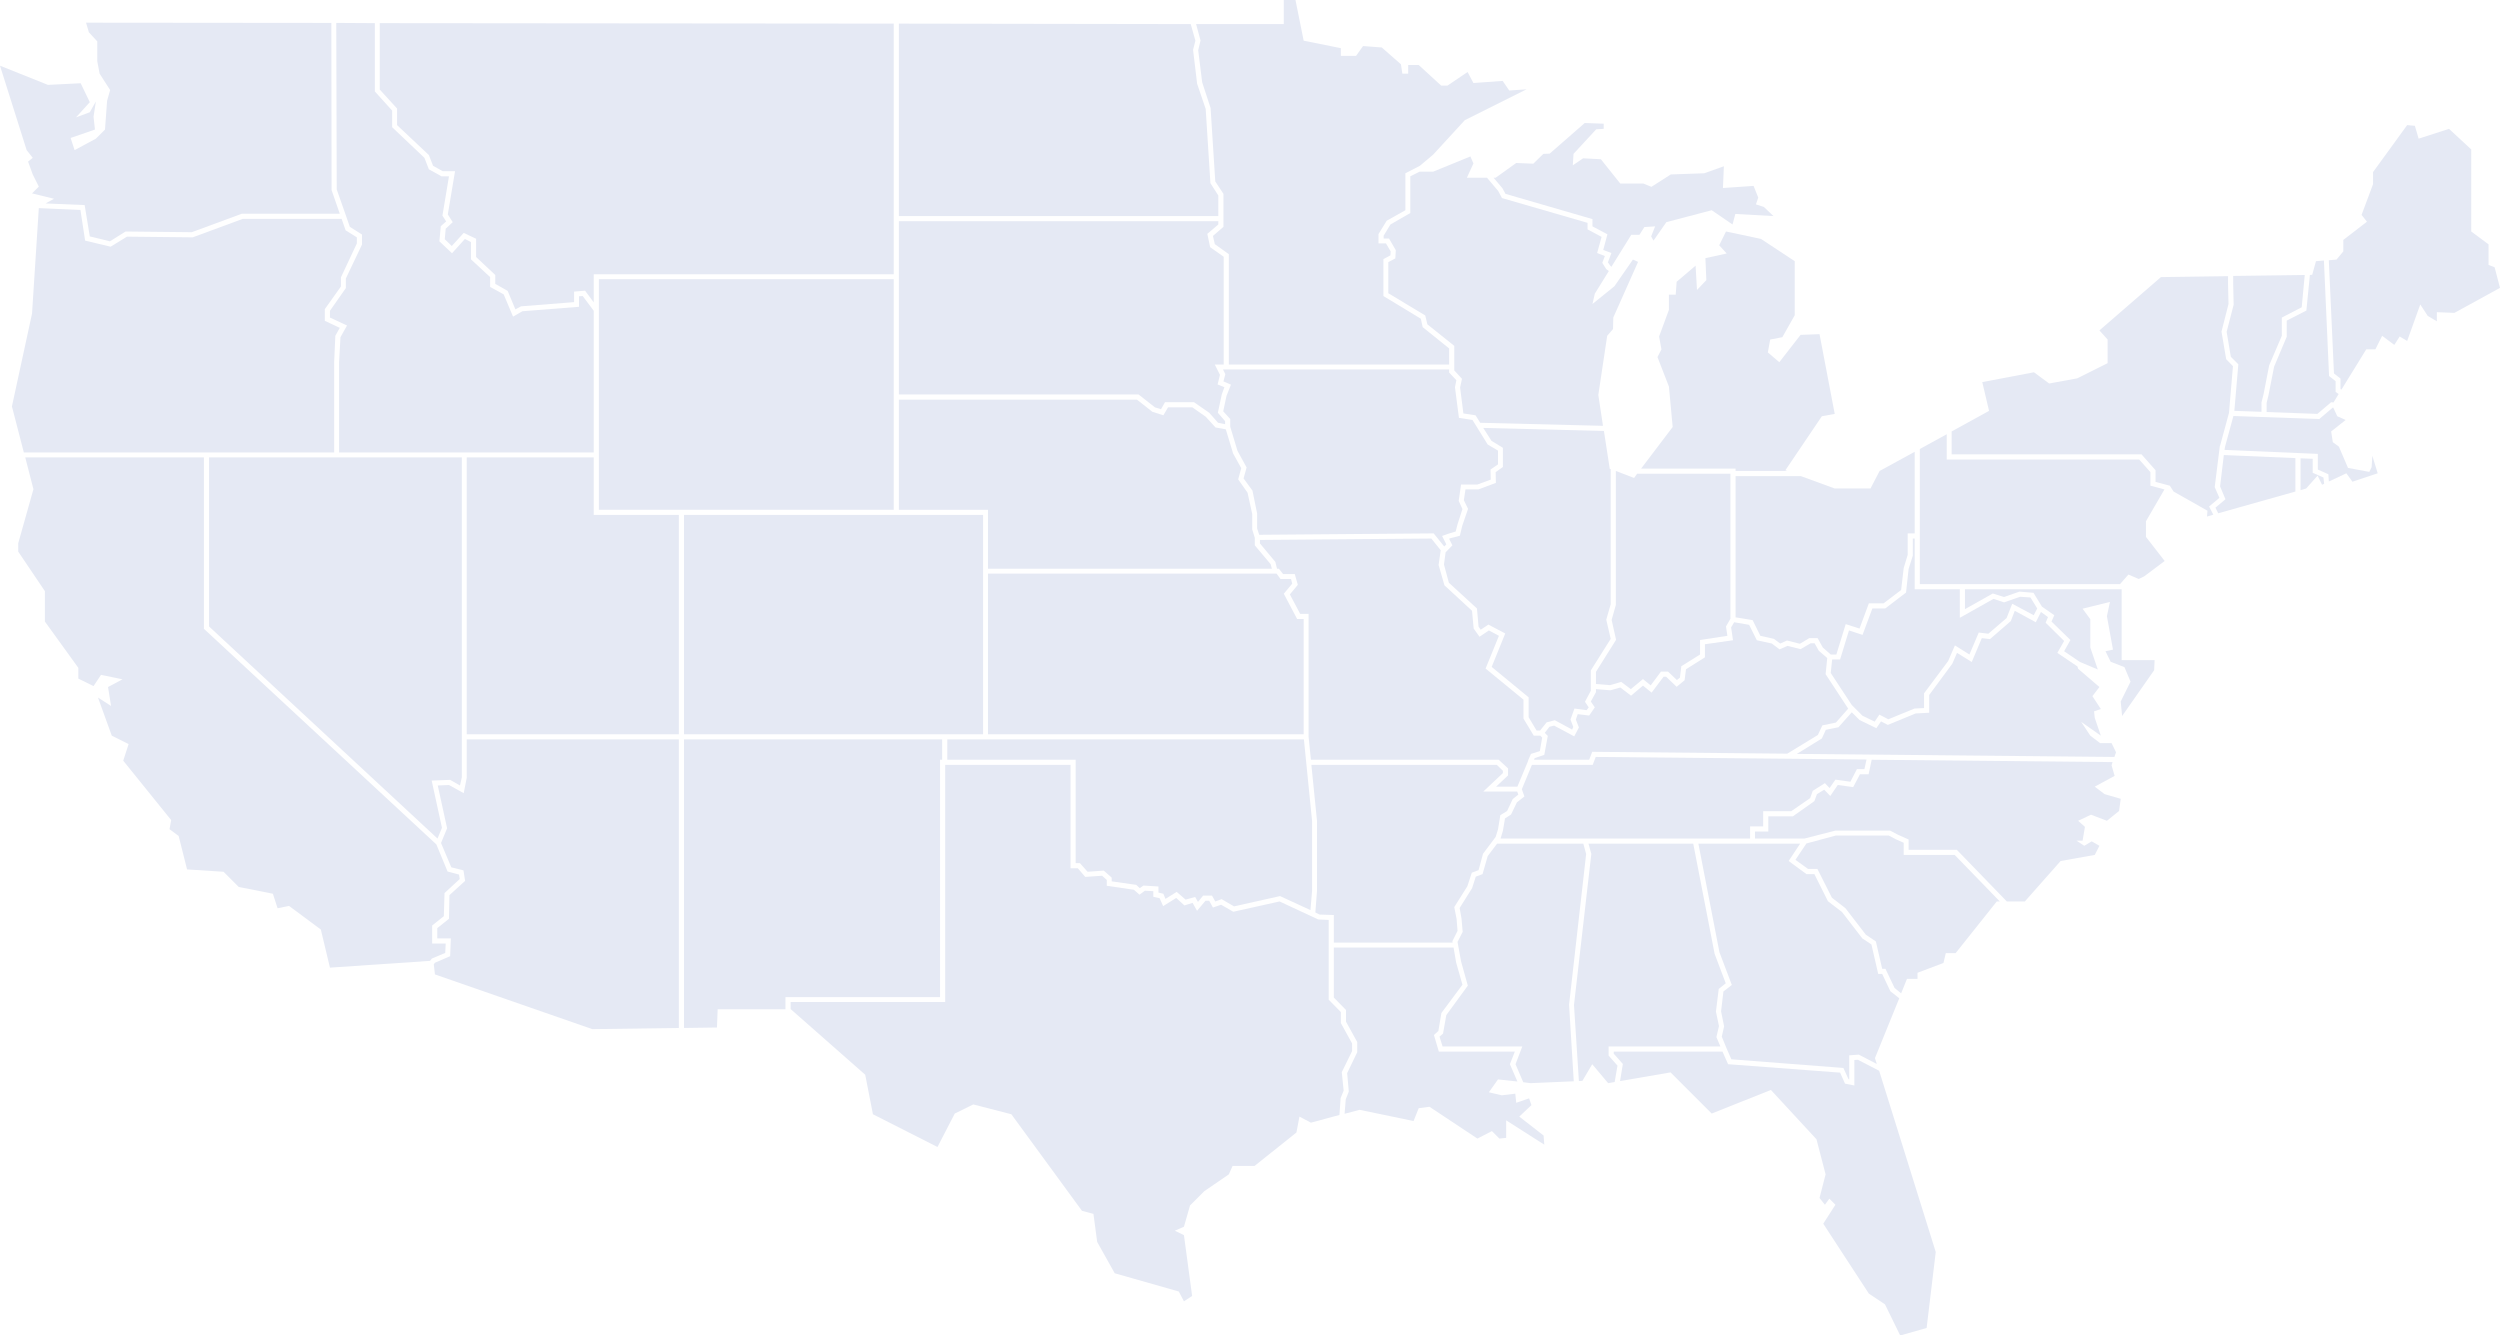 <?xml version="1.0" encoding="utf-8"?>
<!-- Generator: Adobe Illustrator 25.0.0, SVG Export Plug-In . SVG Version: 6.00 Build 0)  -->
<svg version="1.1" xmlns="http://www.w3.org/2000/svg" xmlns:xlink="http://www.w3.org/1999/xlink" x="0px" y="0px"
	 viewBox="0 0 1069.1 571.1" style="enable-background:new 0 0 1069.1 571.1;" xml:space="preserve">
<style type="text/css">
	.st0{fill:#E5E9F4;}
</style>
<g id="Hilfslinien_x5F_f_xB8_r_x5F_Zeichenfl_x2030_che">
</g>
<g id="Ebene_1">
	<g>
		<polygon class="st0" points="253.9,195.6 199.6,195.6 199.6,314 290.3,314 290.3,220.2 253.9,220.2 		"/>
		<polygon class="st0" points="384.4,92.4 521,92.4 521,83.6 517.6,78.3 517.6,78 515.6,46.6 511.9,35.7 511.9,35.5 510.2,21.3 
			511.2,17.4 509.2,10.3 384.4,10.1 		"/>
		<polygon class="st0" points="253.9,133.5 253.9,132.9 249.2,126.6 247.6,126.7 247.6,131.2 223.4,133.1 219.4,135.4 215.4,125.9 
			209.6,122.7 209.6,118.5 201.4,110.9 201.4,103.5 198.8,102.2 193.3,108.3 187.9,103.2 188.5,96.7 190.8,94.7 189.2,92.2 
			192,75.4 188.8,75.4 183.4,72.4 181.5,67.5 167.7,54.4 167.7,47.3 160.3,39.1 160.3,9.9 143.8,9.8 144,81 147.9,92.1 149.6,97 
			154.8,100.3 154.8,104.6 147.9,119.1 147.9,123.2 141.1,132.9 141.1,135.8 148.4,139.2 145.6,144.2 145,155 145,193.5 
			253.9,193.5 		"/>
		<polygon class="st0" points="189,354 184.6,333.8 192.5,333.5 196.7,335.9 197.5,332.4 197.5,316.4 197.5,316.4 197.5,195.6 
			145,195.6 144,195.6 89.4,195.6 89.4,267.9 187.1,358.6 		"/>
		<polygon class="st0" points="142.9,155 142.9,154.9 143.4,143.6 145.3,140.2 138.9,137.2 138.9,132.2 145.8,122.5 145.8,118.6 
			152.6,104.1 152.6,101.5 147.8,98.5 146.1,93.6 103.8,93.6 82.4,101.5 54.3,101.2 47.3,105.5 36.4,102.9 34.4,89.8 16.6,89 
			13.7,134.1 5.1,173.8 10.2,193.5 142.9,193.5 		"/>
		<polygon class="st0" points="521,94.6 384.4,94.6 384.4,168.7 486.9,168.7 493.9,174.2 496.5,175 498.2,172 510.6,172 
			517.1,176.5 520.9,180.8 523.9,181.4 523.9,180.1 520.8,176.5 522.5,168.6 523.6,165.6 520.7,164.4 521.7,160.3 519.5,155.9 
			523.3,155.9 523.3,109.8 517.5,105.7 516.3,100 521,96 		"/>
		<polygon class="st0" points="653.6,324.9 653.6,324.9 654.7,322.4 658.5,321.2 659.5,315.4 658.7,314.6 655.9,314.6 651.5,307.3 
			651.5,299.2 635.3,285.9 641,271.9 636.7,269.6 632.7,272.3 630.2,268.8 629.5,261.2 617.7,250.3 615.2,241.6 616.1,235.3 
			612.1,230.3 538.8,230.9 538.8,232.4 545.4,240.3 546.1,243.2 546.9,243.2 548.7,245.5 553.7,245.5 555,250.1 551.6,254.2 
			556,262.5 559.6,262.5 559.6,315 560.6,324.9 640.9,324.9 644.9,328.6 644.9,331.6 639.8,336.4 648.9,336.4 653.4,325.6 
			653.4,325.6 653.4,325.6 		"/>
		<polygon class="st0" points="818,230.3 818,237.6 816.2,243.3 815.1,253.4 806.2,260.2 800.7,260.2 796.5,271.5 790.7,269.6 
			786.9,282 783.5,282 782.9,287.8 791.9,301.5 796.5,306.1 801.7,308.6 803.7,305.6 807.5,307.6 818.7,303 822.8,302.8 
			822.8,296.5 833.1,282.7 836,276 842.2,279.9 846.2,270.5 850.3,271 858.1,264.3 860.5,258.2 869.7,263.1 871.2,260.2 
			868.3,255.5 863.9,255.2 857,257.6 852.5,256.1 838.1,264.2 838.1,252 818.8,252 818.8,230.3 		"/>
		<polygon class="st0" points="527.2,193.7 527.2,193.5 524.2,183.6 519.8,182.8 515.6,178.2 509.9,174.2 499.5,174.2 497.5,177.6 
			492.8,176.1 486.2,170.9 384.4,170.9 384.4,218 422.5,218 422.5,243.2 543.9,243.2 543.4,241.3 536.6,233.2 536.6,230 
			535.5,226.4 535.5,219.8 533.5,210.7 529.5,205 530.8,200.2 		"/>
		<polygon class="st0" points="525.5,158 524.4,158 523,158 524,160 523.2,163.1 526.4,164.5 524.5,169.3 523.1,175.9 526.1,179.2 
			526.1,182.5 529.2,192.8 533.1,199.9 531.8,204.6 535.6,209.8 537.6,219.6 537.6,226 538.5,228.7 613.1,228.1 617.6,233.7 
			618.5,232.8 616.7,229.2 619.5,228.2 622.5,227.3 623.3,224.2 625.4,217.7 623.8,214.2 624.8,207.2 631.8,207.2 637.5,205.1 
			637.4,200.8 640.6,198.6 640.6,192.7 636.2,190.1 629.7,179.6 623.9,178.7 622.2,165.6 622.8,162.6 619.7,159.3 619.7,158 		"/>
		<polygon class="st0" points="625.2,162 624.4,165.7 625.8,176.8 631,177.6 633,180.8 685.5,182.1 683.5,168.9 687.3,143.6 
			689.8,140.7 689.9,135.8 700.5,112 698.3,111 690.4,122.4 681,130 682,125.6 688,115.9 686.9,115.1 685.2,112.4 686.3,109.5 
			683,108.2 684.9,101.3 678.9,98.1 678.9,95.3 642.3,84.7 640.7,81.7 635.9,76 627.3,76 630.1,69.9 628.8,66.9 612.9,73.4 
			607.1,73.4 603.1,75.4 603.1,91.1 594.6,96 591.7,100.8 591.7,102 594,102 596.9,107 596.7,110.5 593.7,112.1 593.7,125.4 
			609.5,134.9 610.4,138.7 621.9,147.9 621.9,158.4 		"/>
		<polygon class="st0" points="729.1,281.1 721,286.2 720.4,290.9 717,293.7 712.5,289.4 711.4,289.4 706.3,296.2 702.6,293.2 
			697.5,297.5 692.9,294 688.7,295.2 682.5,294.7 682.5,296 680.3,300 682,302.5 679.6,306 674.7,305.4 673.9,307.7 675.2,311.1 
			673.2,314.9 664.6,310.3 662.6,310.8 660.6,313.4 661.9,314.7 660.4,322.8 656.3,324.2 656,324.9 679.6,324.9 680.9,321.5 
			764.3,322.3 777.4,314.3 779.3,310.2 785.1,309 790.4,303 790.2,302.9 790.2,302.8 780.7,288.3 781.4,281.4 777.8,278.3 
			776,275.1 774.3,275.1 770,277.6 764.4,276.2 761,277.7 757.7,275.2 751.3,273.8 748,267.2 741.6,266.1 740.3,268.3 741.1,273.8 
			729.1,275.5 		"/>
		<polygon class="st0" points="754,346.9 766,346.9 774.1,341.3 775.2,338.2 780.4,334.9 782.4,337 784.9,333.4 791.3,334.3 
			794.1,328.9 797.3,328.9 798.2,324.8 682.4,323.7 681.1,327.1 655.1,327.1 650.8,337.5 651.9,340.6 648.7,343.1 646.2,348.3 
			643.6,350 642.7,355.3 641.7,358.6 748.4,358.6 748.4,353.4 754,353.4 		"/>
		<polygon class="st0" points="834.6,184.5 834.6,194.3 915.8,194.3 921.8,201.1 921.8,206.1 927.9,207.7 929.5,210.2 944,218.4 
			943.8,220.9 946.5,220.1 944.7,216.6 949.1,212.9 947.1,208.3 949.3,190.6 949.4,190.6 953.2,176.6 954.9,156.6 952,153.6 
			950,141.8 953,130 952.8,121.5 952.8,121.5 952.8,118.1 924.1,118.5 897.8,141.3 901.3,145.2 901.3,147.8 901.3,155.3 
			888.3,161.8 876.3,164 869.8,159.2 847.7,163.4 850.6,175.7 		"/>
		<polygon class="st0" points="949.4,208 951.7,213.5 947.4,217.1 948.6,219.5 981.6,210.2 981.6,195.9 951,194.6 		"/>
		<polygon class="st0" points="967.1,176.1 967.1,172.1 968,168.5 970.4,156.2 975.8,143.6 975.8,135.8 984.3,131.4 985.6,117.6 
			955,118 955,121.5 955.2,130.3 952.2,141.9 954,152.6 957.2,155.8 955.5,175.7 		"/>
		<polygon class="st0" points="497.5,382.2 498.4,384.4 503.2,381.4 507,384.7 511.1,383.6 512.3,385.7 514.5,383 518.3,383 
			519.7,385.5 522.4,384.5 527.7,387.6 547.4,383.2 560.4,389.2 561.1,380.9 561.1,351.1 557.6,316.2 422.5,316.2 420.5,316.2 
			405.1,316.2 405.1,324.9 460,324.9 460,369.1 461.8,369.1 465.1,372.8 472,372.3 475.4,375.3 475.4,376.9 485.9,378.4 
			487.4,379.8 489,378.7 495.4,379.1 495.4,381.7 		"/>
		<polygon class="st0" points="925.6,209.3 919.6,207.7 919.6,201.9 914.8,196.5 832.5,196.5 832.5,185.7 821,192 821,229.2 
			821,230.3 821,249.8 838.1,249.8 839.2,249.8 906.6,249.8 910.2,245.7 914.6,247.6 916.9,246.5 925.7,239.9 917.7,229.6 
			917.7,222.9 		"/>
		<polygon class="st0" points="986.3,132.8 977.9,137.1 977.9,144 972.5,156.8 970.1,169 969.3,172.3 969.3,176.2 991,177 
			996.9,172 997.9,172.1 1000.1,168.5 998.8,167.6 998.8,163 996,160.8 993.8,111.4 990.4,111.7 988.8,117.5 987.8,117.6 		"/>
		<polygon class="st0" points="678.3,365.2 677.1,360.8 640.2,360.8 636.2,366.1 634,373.8 631.1,374.9 629.5,379.9 629.4,380 
			624.2,388.3 625,392.8 625.5,398.5 623.3,402.8 624.8,411.1 627.7,421.5 618.5,434.1 617.1,442 615.6,443.3 616.9,447.5 
			651,447.5 648.1,455.1 651.4,462.8 654.5,463.2 673,462.4 671,429.7 671,429.6 		"/>
		<polygon class="st0" points="629.4,373.2 632.3,372.1 634.2,365.1 639.6,357.9 640.6,354.7 641.6,348.6 644.5,346.8 646.9,341.7 
			649.3,339.8 648.8,338.5 634.3,338.5 642.7,330.6 642.7,329.6 640.1,327.1 560.8,327.1 563.2,351 563.2,381 562.5,390.2 
			564.3,391.1 570.4,391.3 570.4,403.1 621.2,403.1 621.1,402.5 623.3,398.1 622.9,393 621.9,387.9 627.5,379 		"/>
		<polygon class="st0" points="808.4,423.9 804.9,416.5 803.2,416.5 800.3,403.9 796.4,401.3 787.7,390 781.7,385.4 775.9,373.8 
			772.5,373.8 764.9,368.2 769.8,360.8 726.3,360.8 735.3,407.2 740.6,421.2 737,424 736,432.5 737.3,438.9 736.3,443.3 
			738.3,448.2 740.4,453 788.3,456.7 790.5,461.5 790.8,461.6 790.8,451.3 794.9,451 802.6,455 801.8,452.5 812.2,426.9 		"/>
		<polygon class="st0" points="557.5,264.7 554.7,264.7 549,253.9 552.6,249.6 552.1,247.6 547.6,247.6 545.9,245.3 422.5,245.3 
			422.5,314 557.5,314 		"/>
		<polygon class="st0" points="840.3,252 840.3,260.5 852.2,253.8 857,255.3 863.6,253 869.6,253.5 873.2,259.4 878.5,263.1 
			877.3,265.8 885.4,273.7 882.7,278.5 889.5,283.1 897.1,286.3 893.9,276.9 893.9,264.8 890.6,260.3 902.3,257.4 901,263.5 
			903.6,277.8 900.4,278.5 902.6,283 908.5,285.3 911.1,291.5 906.9,300 907.5,306.2 921.2,286.6 921.4,282.3 907.3,282.3 
			907.3,252 		"/>
		<polygon class="st0" points="335.9,426.4 402,426.4 402,324.9 402.9,324.9 402.9,316.2 292.5,316.2 292.5,439.6 306.6,439.4 
			306.9,431.6 335.9,431.6 		"/>
		<polygon class="st0" points="835.9,365.6 814.1,365.6 814.1,360.4 810.7,358.9 807.7,357.3 785.1,357.3 772.5,360.7 767.8,367.7 
			773.2,371.6 777.2,371.6 783.4,383.9 789.2,388.4 797.9,399.7 802.2,402.6 804.9,414.3 806.3,414.3 810.2,422.5 813,424.8 
			815.5,418.6 820,418.6 820,416 831.1,411.8 832.1,407.6 836.3,407.6 853.9,385.5 855.2,385.5 		"/>
		<polygon class="st0" points="691.7,455.7 687.9,451.4 687.9,447.5 735.7,447.5 734,443.5 735.1,438.8 733.8,432.6 735,422.9 
			738,420.5 733.2,407.8 733.2,407.7 724.1,360.8 679.3,360.8 680.5,365.1 680.5,365.3 673.1,429.8 675.2,462.3 676.7,462.2 
			680.9,455.1 687.7,463.2 690.5,462.7 		"/>
		<polygon class="st0" points="794.5,453.2 793,453.3 793,464.2 789,463.4 786.9,458.7 739,455.1 736.6,449.7 690.1,449.7 
			690.1,450.6 694,455 692.8,462.3 714.4,458.6 732,476.2 757.3,466.1 776.8,487.2 780.7,502.2 778.1,512.3 780.4,515.2 
			782.3,512.6 784.9,515.2 779.7,523.3 799.2,553.2 806.1,557.8 812.6,571.1 823.9,567.9 827.8,535.4 803.6,457.9 		"/>
		<polygon class="st0" points="649.7,477.5 654.9,472.6 653.9,469.7 648.4,471.6 648,467.7 642.2,468.4 636.7,467.1 640.6,461.6 
			648.9,462.5 645.7,455.1 647.8,449.7 615.3,449.7 613.2,442.6 615.1,440.9 616.4,433.2 625.4,421.1 622.7,411.6 621.6,405.2 
			570.4,405.2 570.4,426.6 575.6,431.9 575.6,436.9 580.4,445.6 580.4,450 576.1,458.9 576.8,466.8 575.5,470.1 575,476.3 
			581.4,474.6 604.5,479.4 606.7,473.9 611.3,473.3 631.8,486.9 638,483.7 641.2,486.9 644.1,486.6 644.1,479.1 660.4,489.5 
			660.1,485.6 		"/>
		<polygon class="st0" points="573.3,469.6 574.6,466.4 573.8,458.5 578.2,449.5 578.2,446.2 573.4,437.5 573.4,432.8 568.2,427.5 
			568.2,393.4 563.7,393.2 563.5,393.1 547.2,385.5 527.4,389.9 522.2,386.9 518.7,388.1 517.1,385.2 515.5,385.2 511.9,389.5 
			510,386.1 506.5,387.2 503,384 497.4,387.5 495.9,384.1 493.2,383.5 493.2,381.1 489.6,380.9 487.3,382.6 484.9,380.5 
			473.3,378.8 473.3,376.3 471.3,374.5 464.1,375 460.9,371.3 457.8,371.3 457.8,327.1 404.2,327.1 404.2,428.5 338.1,428.5 
			338.1,431.6 338.2,431.6 370,459.6 373.3,476.5 400.9,490.5 408.3,476.2 416.2,472.3 432.5,476.5 462.7,517.8 467.6,519.1 
			469.2,531.1 476.7,544.5 504.1,552.3 506.3,556.5 509.8,554.2 506.3,528.2 502.4,526.3 506.3,524.6 508.9,515.5 515,509.4 
			525.5,502.2 527.1,498.6 536.5,498.6 554.4,484.3 555.7,477.5 560.6,480.1 572.8,476.8 		"/>
		<polygon class="st0" points="1066.8,114.3 1064.2,113.3 1064.2,104.5 1056.8,99 1056.8,63.9 1047.3,55.1 1034.3,59.3 1032.7,53.8 
			1029.4,53.5 1014.8,73.6 1014.8,78.8 1009.9,91.9 1012.2,94.8 1002.1,102.6 1002.1,107.5 999.2,111 995.9,111.3 998.1,159.7 
			1000.9,161.9 1000.9,166.4 1001.3,166.6 1011.9,149.4 1015.8,149.4 1018.7,143.6 1023.9,147.5 1026.2,143.9 1029.4,145.8 
			1035,130.2 1038.2,135.1 1042.1,137.4 1042.1,133.5 1049.6,133.8 1069.1,123.1 		"/>
		<polygon class="st0" points="895.8,336.4 904.3,331.8 903,327.3 903.4,325.9 800.4,324.9 799.1,331.1 795.4,331.1 792.5,336.6 
			785.9,335.7 782.7,340.4 780.1,337.7 777,339.6 775.9,342.6 766.7,349.1 756.2,349.1 756.2,355.6 750.5,355.6 750.5,358.6 
			771.6,358.6 784.9,355.2 808.3,355.2 811.7,357 816.2,359 816.2,363.4 836.8,363.4 858.2,385.5 865.9,385.5 881.2,368.2 
			895.8,365.6 897.8,361.7 894.5,359.8 891.3,361.7 888,359.5 890.6,359.5 891.6,353.6 888.7,351 894.2,348.4 901,351 906.2,346.8 
			906.9,341.6 900,339.6 		"/>
		<polygon class="st0" points="1014.2,199.8 1013.2,201.8 1004.1,200.1 1000.2,191 997.6,189.1 996.9,184.5 1003.1,179.6 999.5,178 
			997.8,174.3 997.6,174.3 991.8,179.2 955.1,177.9 951.5,191.1 951.3,192.4 991.2,194.1 991.2,200.8 995.7,202.8 995.9,205.9 
			1003.4,202.4 1006,206 1016.8,202.4 1014.5,194.9 		"/>
		<polygon class="st0" points="993.6,204.2 989,202.2 989,196.2 983.8,196 983.8,209.6 986.2,208.9 991.1,203.4 993,207.3 
			993.9,206.9 		"/>
		<polygon class="st0" points="290.3,316.2 199.6,316.2 199.6,332.6 198.3,339.2 192,335.7 187.2,335.9 191.2,354.2 188.6,360.5 
			193,370.9 198.2,372.2 198.9,376.7 192.2,382.8 192,392.9 187,396.9 187,401.3 192.8,401.3 192.5,408.9 186,411.7 185.5,412.4 
			186,416.7 253.3,440.1 290.3,439.6 		"/>
		<polygon class="st0" points="904.9,321.7 903,317.8 898.1,317.8 893.9,314.6 890,308.7 898.4,314.6 895.8,307 895.5,304.2 
			898.4,303.2 894.8,297.7 897.8,293.8 888.7,286 888.4,285 879.8,279.2 882.7,274.1 874.8,266.3 875.8,263.9 872.8,261.7 
			870.6,266.1 861.6,261.2 859.9,265.6 851,273.3 847.5,272.9 843.2,283.1 836.9,279.2 834.9,283.8 825,297.2 825,304.8 
			819.2,305.1 807.3,310 804.4,308.5 802.4,311.4 795.2,307.9 791.9,304.6 786.2,311 780.8,312.1 779.1,315.8 768.4,322.4 
			904.2,323.7 		"/>
		<polygon class="st0" points="382.2,119.4 256.1,119.4 256.1,132.2 256.1,133.5 256.1,218 382.2,218 		"/>
		<rect x="292.5" y="220.2" class="st0" width="127.9" height="93.8"/>
		<polygon class="st0" points="217.1,124.4 220.4,132.3 222.8,131 245.5,129.2 245.5,124.7 250.2,124.3 253.9,129.3 253.9,117.3 
			382.2,117.3 382.2,10.1 162.4,9.9 162.4,38.3 169.8,46.4 169.8,53.5 183.4,66.3 185.2,70.9 189.3,73.2 194.6,73.2 191.5,91.7 
			193.6,95 190.6,97.8 190.2,102.3 193.2,105.2 198.3,99.6 203.6,102.1 203.6,109.9 211.8,117.6 211.8,121.4 		"/>
		<polygon class="st0" points="617.5,241.4 619.6,249.2 631.6,260.2 632.3,268 633.2,269.3 636.5,267.1 643.7,270.9 637.9,285.2 
			653.7,298.2 653.7,306.7 657.1,312.4 658.6,312.4 661.4,308.9 664.9,308 672.3,312 672.8,310.9 671.6,307.7 673.3,303 
			678.5,303.7 679.4,302.5 677.8,300.1 680.3,295.4 680.3,286.7 688.8,273.2 686.9,265 688.8,258.4 688.8,200.6 688.4,200.5 
			685.9,184.3 634.3,183 637.8,188.5 642.7,191.5 642.7,199.7 639.6,201.9 639.7,206.5 632.2,209.3 626.7,209.3 626,213.9 
			627.8,217.6 625.3,224.9 624.3,229.1 620.1,230.2 619.7,230.4 621.1,233.2 618.2,236.2 		"/>
		<polygon class="st0" points="184.7,409.9 190.4,407.5 190.6,403.5 184.8,403.5 184.8,395.8 189.8,391.8 190.1,381.9 196.6,375.9 
			196.3,374 191.4,372.7 186.6,361.1 87.2,268.9 87.2,195.6 10.8,195.6 14.3,209.2 7.8,232.3 7.8,235.9 19.2,252.8 19.2,265.8 
			33.5,285.6 33.5,290.2 40,293.4 43.2,288.6 52.4,290.5 46.2,293.8 47.5,301.9 41.9,298.3 47.8,314.6 55,318.2 52.7,325.3 
			73.2,350.7 72.5,354.6 76.4,357.5 80,371.8 95.6,372.8 102.1,379.3 116.7,382.2 118.7,388.4 123.6,387.4 137.2,397.5 141.1,413.8 
			183.9,410.9 		"/>
		<polygon class="st0" points="698.8,204.4 691,201.4 691,258.7 689.2,265.1 691.1,273.6 682.5,287.3 682.5,292.5 688.5,293 
			693.3,291.6 697.4,294.7 702.6,290.4 705.9,293.1 710.3,287.2 713.3,287.2 717.1,290.8 718.4,289.8 719,284.9 727,279.9 
			727,273.7 738.7,271.9 738.1,267.9 740,264.6 740,202.6 700.1,202.6 		"/>
		<polygon class="st0" points="14,67.5 12,69.1 14,74.6 16.6,79.8 13.7,82.7 23.1,85 19.5,87 36.2,87.7 38.4,101.1 47,103.2 
			53.7,99 82,99.3 103.4,91.4 145.3,91.4 141.8,81.3 141.8,81.1 141.7,9.8 36.8,9.7 38,13.8 41.6,17.7 41.6,26.2 42.6,31.5 
			47.1,38.5 45.8,43.1 44.9,55.4 41,59.3 31.9,64.2 30.2,59 40.6,55.4 40,49.9 41,43.4 38.4,48 32.5,50.2 38.4,43.7 34.5,35.6 
			20.5,36.3 0,28.1 11.4,64.2 		"/>
		<polygon class="st0" points="513.4,17.3 512.4,21.5 514.1,35.2 517.7,46.2 517.7,46.3 519.7,77.6 523.2,82.9 523.2,97 
			518.7,100.9 519.5,104.4 525.5,108.7 525.5,155.9 619.7,155.9 619.7,149 608.4,139.9 607.6,136.3 591.6,126.6 591.6,110.8 
			594.6,109.2 594.7,107.5 592.7,104.1 589.5,104.1 589.5,100.1 593,94.4 601,89.9 601,74.1 607.2,70.9 612.9,66.1 626.4,51.4 
			652.8,38.2 645.4,38.7 642.6,34.6 630.1,35.5 627.6,30.8 619,36.6 616.3,36.6 606.7,27.8 602.2,27.8 602.2,31.5 599.7,31.5 
			599.1,27.5 590.9,20.3 582.9,19.7 579.9,23.9 573.4,23.9 573.4,20.6 557.5,17.4 554,0 549,0 549,10.3 511.5,10.3 		"/>
		<polygon class="st0" points="639.6,76 638.7,76 642.5,80.5 643.8,82.9 681,93.7 681,96.8 687.4,100.2 685.6,106.9 689.1,108.2 
			687.6,112.2 688.6,113.6 689.1,114.1 697.6,100.4 701.1,100.4 703.2,97.1 707.8,96.8 706.1,101.1 707.1,102.9 712.6,95 732,89.9 
			740.9,96 742.1,91.5 758.4,92.4 754.3,88.5 750.9,87.4 751.9,84.5 749.9,79.5 736.8,80.4 737.2,71.1 728.8,74.1 714.5,74.6 
			706.2,79.9 702.8,78.5 692.9,78.5 684.6,68.1 677,67.7 672.6,70.7 672.9,65.8 682.6,55.3 685.8,55.1 685.8,52.9 677.7,52.6 
			662.7,65.7 660,65.8 655.7,70 648.4,69.7 		"/>
		<polygon class="st0" points="770.1,203.6 742.2,203.6 742.2,264 749.5,265.2 752.8,271.9 758.6,273.2 761.3,275.2 764.2,273.9 
			769.7,275.3 773.7,272.9 777.3,272.9 779.5,276.9 782.9,279.9 785.3,279.9 789.3,266.9 795.2,268.8 799.2,258 805.5,258 
			813,252.3 814.1,242.9 815.8,237.3 815.8,228.1 818.8,228.1 818.8,193.2 803.8,201.4 799.9,208.9 784.6,208.9 		"/>
		<polygon class="st0" points="762.2,144.2 767.5,134.8 767.5,111.7 753.1,102.2 744.3,100.3 738.1,99 735.2,104.9 738.4,108.4 
			729.3,110.4 729.7,119.8 725.7,124 725.1,113.6 717,120.5 716.6,126 713.7,126 713.7,132.5 709.5,143.9 710.5,149.4 708.8,152.7 
			713.7,165.3 715.3,182.6 701.8,200.4 742.2,200.4 742.2,201.4 764.3,201.4 763.5,201.1 779.1,178 784.6,177 778.1,142.9 
			770,143.2 760.9,154.9 756,150.7 757,145.2 		"/>
	</g>
</g>
</svg>
